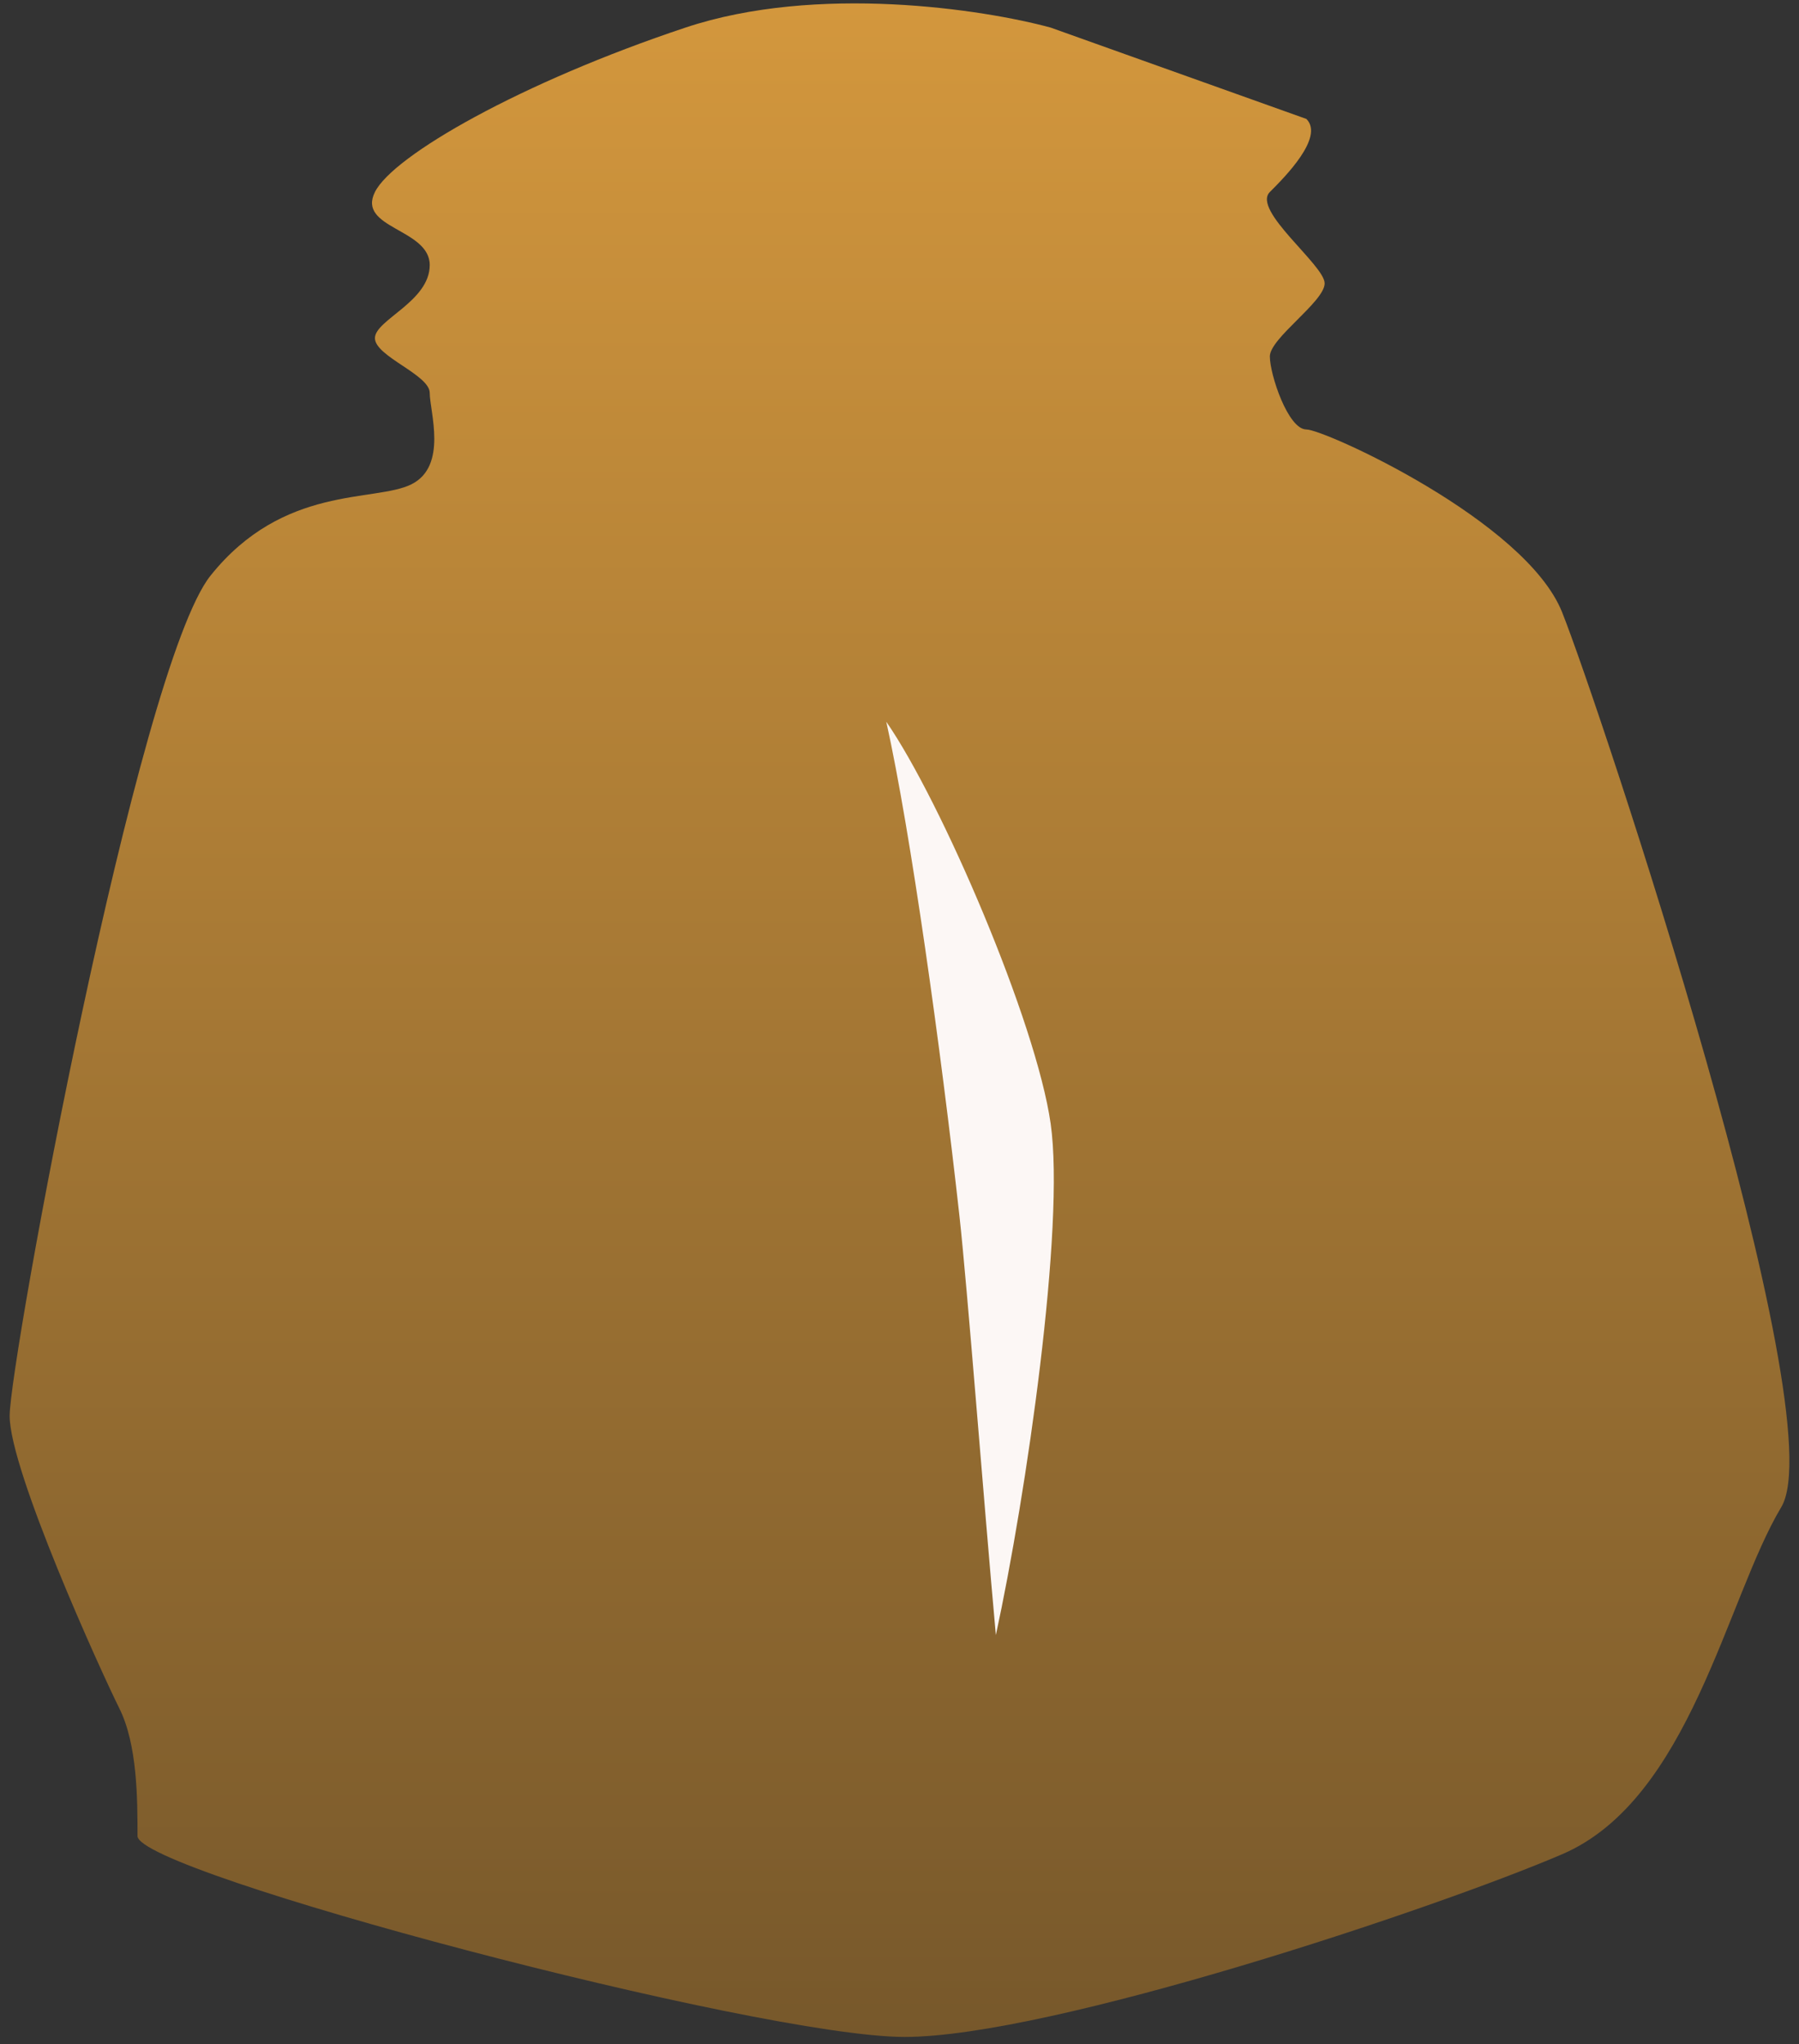 <svg width="147" height="167" viewBox="0 0 147 167" fill="none" xmlns="http://www.w3.org/2000/svg">
<rect x="0" y="0" width="147" height="167" fill="#333333" stroke="none"/>
<path d="M56.007 2.255C66.752 -1.326 80.382 0.763 85.854 2.255L106.747 9.717C108.239 11.21 104.956 14.493 103.762 15.687C102.27 17.179 108.239 21.656 108.239 23.149C108.239 24.641 103.762 27.626 103.762 29.118C103.762 30.61 105.254 35.087 106.747 35.087C108.239 35.087 124.655 42.549 127.64 50.011C130.625 57.473 150.025 115.675 145.548 123.137C141.071 130.599 138.086 147.015 127.64 151.492C117.193 155.969 85.854 166.415 73.915 166.415C61.975 166.415 11.236 152.984 11.236 149.999C11.236 147.015 11.236 142.538 9.743 139.553C8.251 136.568 0.789 120.152 0.789 115.675C0.789 111.198 11.236 54.488 17.205 47.026C23.174 39.565 30.637 41.057 33.621 39.565C36.605 38.072 35.114 33.595 35.114 32.103C35.114 30.61 30.637 29.118 30.637 27.626C30.637 26.133 35.114 24.641 35.114 21.656C35.114 18.672 29.145 18.672 30.637 15.687C32.129 12.702 42.576 6.733 56.007 2.255Z" fill="url(#paint0_linear_566_35198)"/>
<path d="M78.389 99.259C76.897 85.828 74.41 67.919 72.42 58.965C76.897 65.432 84.657 83.44 85.851 91.797C87.045 100.154 83.861 122.142 81.374 133.583C80.379 122.639 79.049 105.192 78.389 99.259Z" fill="#FCF7F5"/>
<defs>
<linearGradient id="paint0_linear_566_35198" x1="73.502" y1="0.278" x2="73.502" y2="166.415" gradientUnits="userSpaceOnUse">
<stop stop-color="#D3973D"/>
<stop offset="1" stop-color="#77582B"/>
</linearGradient>
</defs>
</svg>
